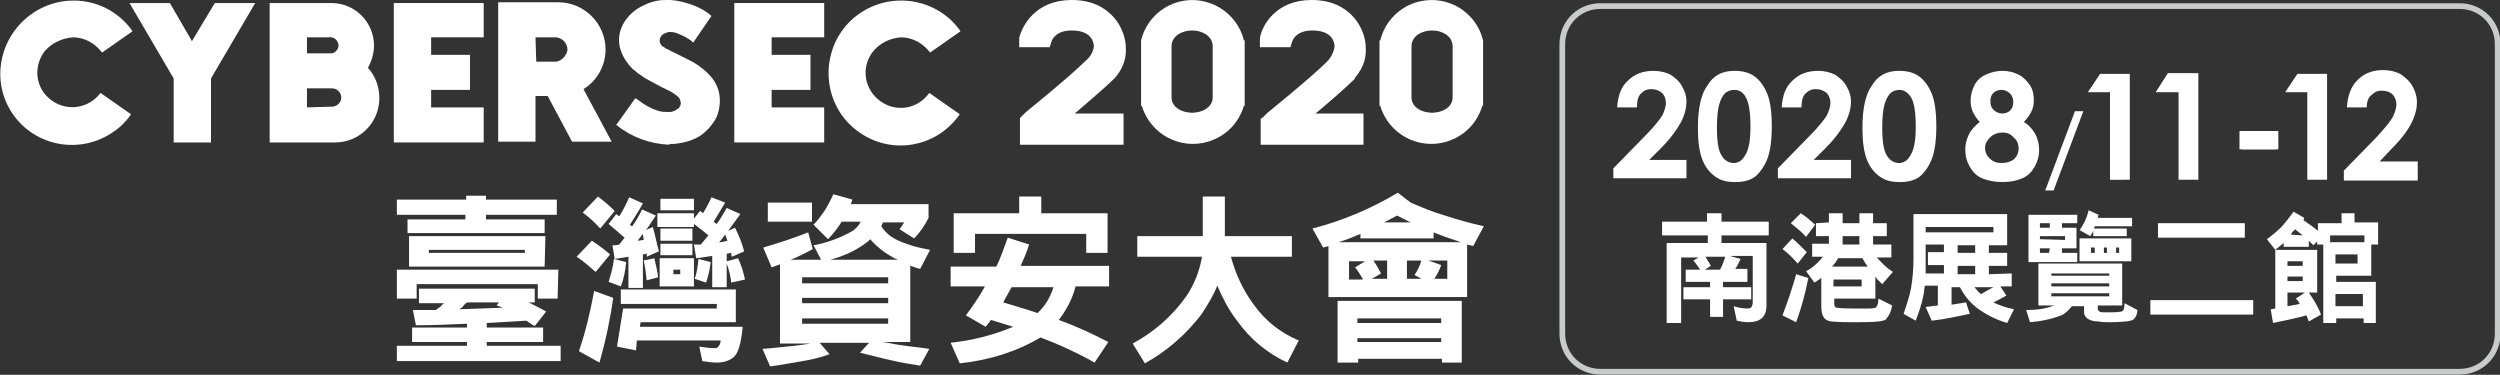 <?xml version="1.0" encoding="utf-8"?>
<!-- Generator: Adobe Illustrator 22.1.0, SVG Export Plug-In . SVG Version: 6.00 Build 0)  -->
<svg version="1.1" id="_x38_e206728-69b9-4934-9553-e623d1651298"
	 xmlns="http://www.w3.org/2000/svg" xmlns:xlink="http://www.w3.org/1999/xlink" x="0px" y="0px" viewBox="0 0 328.2 49.2"
	 style="enable-background:new 0 0 328.2 49.2;" xml:space="preserve">
<rect x="0" y="0" width="328.2" height="49.2" fill="#333333" stroke="none"/>
<style type="text/css">
	.st0{fill:#FFFFFF;}
	.st1{fill:none;stroke:#C9CACA;stroke-width:0.75;stroke-miterlimit:10;}
</style>
<g>
	<path class="st0" d="M79.5,6.5c0-3.4-2.8-6.2-6.2-6.2h-7.9v18.3h4.9v-6h1.6l3.2,6h5.2l-3.7-6.9C78.4,10.6,79.5,8.6,79.5,6.5
		 M70.3,4.9H73c0.9,0.1,1.5,0.8,1.5,1.7C74.3,7.4,73.7,8,73,8.1h-2.6L70.3,4.9L70.3,4.9z"/>
	<polygon class="st0" points="25.2,5.4 22.3,0.4 17,0.4 22.8,10.3 22.8,18.7 27.7,18.7 27.7,10.3 33.5,0.4 28.2,0.4 	"/>
	<polygon class="st0" points="96.4,0.4 96.4,18.7 108.2,18.7 108.2,14.1 101.3,14.1 101.3,11.8 106.4,11.8 106.4,7.2 101.3,7.2 
		101.3,4.9 108.2,4.9 108.2,0.4 	"/>
	<polygon class="st0" points="51.7,0.4 51.7,18.7 63.5,18.7 63.5,14.1 56.6,14.1 56.6,11.8 61.7,11.8 61.7,7.2 56.6,7.2 56.6,4.9 
		63.5,4.9 63.5,0.4 	"/>
	<path class="st0" d="M49.1,6c0-3.1-2.5-5.6-5.6-5.6h-8.1v18.3H44c3.2,0,5.8-2.6,5.8-5.8c0-1.5-0.5-2.9-1.5-4C48.8,8,49.1,7,49.1,6
		 M40.3,4.9h2.8c0.6-0.1,1.1,0.2,1.3,0.8S44.1,6.9,43.6,7c-0.2,0-0.3,0-0.5,0h-2.8V4.9z M40.3,14.1v-2.5h3.3c0.7,0,1.2,0.6,1.2,1.2
		c0,0.7-0.6,1.2-1.2,1.2l0,0L40.3,14.1z"/>
	<path class="st0" d="M118.3,4.9c1.5,0,2.9,0.8,3.8,2l4-2.8c-3-4.3-9-5.3-13.3-2.3c-4.3,3-5.3,9-2.3,13.3c1.8,2.5,4.7,4,7.7,4
		c3.1,0,6-1.5,7.8-4.1l-4-2.8c-1.5,2.1-4.3,2.6-6.4,1.1c-2.1-1.5-2.6-4.3-1.1-6.4C115.4,5.7,116.8,5,118.3,4.9"/>
	<path class="st0" d="M9.6,4.9c1.5,0,2.9,0.8,3.8,2l4-2.8c-3-4.3-8.9-5.3-13.2-2.3S-1.3,10.7,1.7,15s8.9,5.3,13.2,2.3
		c0.9-0.6,1.7-1.4,2.3-2.3l-4-2.8c-1.5,2-4.3,2.5-6.4,1s-2.5-4.3-1-6.4C6.7,5.7,8.1,5,9.6,4.9"/>
	<path class="st0" d="M87.9,19c-2.6-0.1-5-1-7-2.6l2.5-3.5l0.2,0.1c0.9,0.7,1.9,1.3,3,1.6c0.4,0.1,0.7,0.1,1.1,0.1h0.2
		c0.3,0,0.6-0.1,0.9-0.3c0.1-0.1,0.2-0.1,0.3-0.2c0.1-0.1,0.1-0.2,0.2-0.3c0.1-0.2,0.1-0.5,0-0.7c0-0.1-0.1-0.2-0.1-0.3
		c-0.1-0.1-0.2-0.2-0.3-0.3c-0.4-0.3-0.8-0.6-1.3-0.8l-1-0.5l-1.1-0.6c-0.4-0.2-0.8-0.4-1.2-0.7s-0.4-0.3-0.6-0.4
		c-0.2-0.2-0.4-0.4-0.6-0.5c-0.8-0.8-1.4-1.7-1.7-2.8S81.3,4,81.9,3s1.5-1.8,2.6-2.3c0.6-0.3,1.2-0.5,1.8-0.6C86.7,0,87.2,0,87.7,0
		h0.4c1.1,0.1,2.2,0.4,3.2,0.8c0.7,0.3,1.4,0.7,2,1.2l0.1,0.1L91,5.6l-0.2-0.2c-0.5-0.4-1.1-0.7-1.6-0.9c-0.4-0.2-0.8-0.3-1.2-0.3
		l0,0c-0.2,0-0.3,0-0.5,0.1c-0.1,0-0.2,0.1-0.3,0.1c-0.2,0.1-0.4,0.3-0.5,0.5c-0.1,0.2-0.1,0.4-0.1,0.6C86.7,5.7,86.8,6,87,6.1
		l0.2,0.1c0.1,0.1,0.2,0.2,0.3,0.2s0.5,0.3,0.8,0.4l2,1c0.9,0.4,1.7,1,2.4,1.6c0.4,0.4,0.8,0.8,1.1,1.3c0.3,0.5,0.5,1,0.6,1.5
		c0.2,1,0.1,2.1-0.3,3.1c-0.2,0.5-0.6,1-1,1.5c-0.4,0.4-0.8,0.8-1.3,1.1c-1,0.6-2.2,0.9-3.4,1h-0.5"/>
	<path class="st0" d="M146.3,10.3c1-1.1,1.6-2.5,1.5-4c0-2.4-1.9-6.3-7.1-6.3c-4.7,0-6.5,3.3-6.9,5c0,0.1,0,0.3,0,0.4v0.8h4l0.2-0.6
		c0.1-0.5,0.7-1.6,2.7-1.6c2.8,0,2.9,1.8,2.9,2.1l0,0c-0.1,0.8-0.5,1.4-1.1,1.9c-2.1,2.1-7.8,6.7-7.8,6.7l0,0l0,0l-0.6,0.6l-0.2,0.2
		V19h13.6v-4.1h-6.4C142.7,13.5,145.2,11.4,146.3,10.3"/>
	<path class="st0" d="M163.3,5.3c-0.9-3.7-4.7-6-8.4-5.1c-2.5,0.6-4.5,2.6-5.1,5.1l0,0v8.6h0.1c1.1,3.7,5,5.8,8.7,4.7
		c2.3-0.7,4-2.4,4.7-4.7h0.1v-0.8V5.3H163.3z M153.8,9.6V6.1c0-1.4,1.4-2.1,2.7-2.1c1.3,0,2.7,0.7,2.7,2.1v6.7c0,1.3-1.4,2-2.7,2
		c-1.3,0-2.7-0.7-2.7-2V9.6z"/>
	<path class="st0" d="M177.8,10.3c1-1.1,1.6-2.5,1.5-4c0-2.4-1.9-6.3-7.1-6.3c-4.7,0-6.5,3.3-6.8,5c0,0.1,0,0.3,0,0.4v0.8h4l0.2-0.6
		c0.1-0.5,0.7-1.6,2.7-1.6c2.8,0,2.9,1.8,2.9,2.1l0,0c-0.1,0.8-0.5,1.5-1,2c-2.1,2.1-7.8,6.7-7.8,6.7l0,0l0,0l-0.6,0.6l-0.3,0.2V19
		H179v-4.1h-6.3c1.7-1.4,4.1-3.5,5.2-4.6"/>
	<path class="st0" d="M194.7,5.3c-0.9-3.7-4.6-6-8.4-5.1c-2.5,0.6-4.5,2.6-5.1,5.1h-0.1v8.6h0.1c1.1,3.7,5,5.8,8.7,4.7
		c2.3-0.7,4-2.4,4.7-4.7h0.1V5.3L194.7,5.3z M185.3,9.6V6.1c0-1.4,1.4-2.1,2.7-2.1c1.3,0,2.7,0.7,2.7,2.1v6.7c0,1.3-1.4,2-2.7,2
		c-1.3,0-2.7-0.7-2.7-2V9.6z"/>
	<path class="st0" d="M73.2,39.2h-2.6v-1.9H54.7v1.9h-2.6v-3.8h21.2L73.2,39.2L73.2,39.2z M70.2,37.8v1.9h-0.8
		c0.8,0.4,1.6,0.8,2.3,1.2l-1.5,1.9c-0.4-0.2-0.8-0.5-1.1-0.7c-1.7,0.1-3.4,0.2-5.2,0.3V43h7.4v1.9h-7.4v0.5h9.7v2H52.1v-2h9.2v-0.5
		h-7.2V43h7.2v-0.5c-2.2,0.1-4.4,0.2-6.7,0.2l-0.4-2c1,0,2,0,3,0l0.7-0.5c0.1-0.2,0.3-0.3,0.4-0.4H55v-1.9h15.2V37.8z M61.2,26.2
		v-0.5h2.6v0.5h9.3v2h-9.3v0.6h7.7v1.8h-18v-1.8h7.6v-0.6h-9v-2H61.2z M71.5,35H53.7v-4h17.9L71.5,35L71.5,35z M68.9,32.8H56.3v0.4
		h12.6V32.8z M65.2,40.1l0.3-0.4h-4.2c-0.2,0.2-0.4,0.3-0.5,0.5c-0.1,0.2-0.4,0.3-0.5,0.4l5.7-0.2L65.2,40.1"/>
	<path class="st0" d="M80.1,33.4l-1.9,2.3c-0.8-0.7-1.6-1.4-2.5-2l2-2.1C78.6,32.2,79.4,32.8,80.1,33.4 M80.5,39.1
		c-0.4,2.9-1,5.7-1.8,8.5L76,46.1c0.9-2.6,1.5-5.2,2-7.9L80.5,39.1z M80.7,27.7L78.8,30c-0.7-0.8-1.5-1.5-2.3-2.1l2-2.1
		C79.3,26.4,80,27,80.7,27.7 M84.4,26.7c-0.6,1.1-1.2,2-1.7,2.8c0.1,0.1,0.2,0.2,0.3,0.2c0.5-0.7,0.9-1.4,1.3-2.2l1.8,0.8
		c-0.5,0.7-0.9,1.4-1.3,1.9l0.9-0.4c0.3,1,0.5,2.1,0.8,3.2l-1.6,0.7c0-0.1,0-0.3,0-0.4c-0.2,0-0.3,0.1-0.5,0.1v4.4h-1.9v-4.1
		L80.7,34l-0.3-1.8c0.3,0,0.6,0,0.9-0.1l0.7-0.9l-2.1-1.8l1-1.3c0.1,0.1,0.3,0.2,0.4,0.3c0.5-0.8,0.9-1.6,1.3-2.5L84.4,26.7z
		 M82.2,34.4c-0.1,1.1-0.3,2.2-0.7,3.2L79.9,37c0.3-1,0.6-2,0.7-3L82.2,34.4z M96.6,38v4.3H84.1L84,42.9h13.5
		c-0.2,2.2-0.6,3.5-1.2,4s-1.4,0.7-2.2,0.7c-0.6,0-1.3-0.1-1.9-0.2l-0.4-1.9c0.7,0.1,1.3,0.2,2,0.2c0.2,0,0.4,0,0.5-0.2
		c0.2-0.2,0.3-0.5,0.3-0.8h-11L83.5,46L81,45.5l0.8-5h12.3v-0.6H81.5V38H96.6z M84.4,30.7l-0.7,0.9c0.3,0,0.6-0.1,0.8-0.1
		C84.5,31.2,84.4,31,84.4,30.7 M86.4,36.4l-1.5,0.4c-0.1-0.9-0.2-1.8-0.4-2.6l1.4-0.3C86.1,34.7,86.3,35.6,86.4,36.4 M95.2,26.6
		c-0.5,0.8-1,1.7-1.5,2.5c0.1,0.1,0.2,0.2,0.4,0.3c0.5-0.7,0.9-1.4,1.3-2.1l1.8,0.8c-0.6,0.8-1.1,1.5-1.6,2.2l0.9-0.4
		c0.5,1,0.9,2,1.2,3.1l-1.6,0.7C96,33.5,96,33.4,96,33.2c-0.2,0-0.4,0.1-0.6,0.1v1l1.5-0.4c0.4,0.9,0.7,1.8,0.9,2.8L96,37.1
		c-0.1-0.9-0.3-1.7-0.6-2.5v3.1h-1.9v-4.1c-0.7,0.1-1.4,0.2-2.1,0.3l-0.3-1.8c0.3,0,0.6,0,0.9,0c0.3-0.4,0.7-0.8,1-1.2
		c-0.6-0.5-1.2-1-1.9-1.5v0.4h-4.8V28h4.8v0.7l0.8-1c0.2,0.1,0.3,0.2,0.4,0.3c0.4-0.7,0.8-1.4,1.1-2.1L95.2,26.6z M91.1,37.6h-4.5
		v-3.7h4.5V37.6z M91.1,27.6h-4.4v-1.5h4.4V27.6z M90.9,31.6h-4.2V30h4.2V31.6z M90.9,33.5h-4.2V32h4.2V33.5z M89.3,35.4h-0.9V36
		h0.9V35.4z M93.3,34.4c-0.1,0.9-0.3,1.8-0.6,2.7l-1.5-0.5c0.3-0.8,0.4-1.7,0.5-2.6L93.3,34.4z M95.2,30.8c-0.3,0.4-0.5,0.7-0.8,1
		c0.4,0,0.7-0.1,1.1-0.2C95.4,31.3,95.3,31.1,95.2,30.8"/>
	<path class="st0" d="M106.7,32.7c-0.9,0.5-1.9,1-2.9,1.4h4l-1-1.9c1.7-0.3,3.3-0.9,4.8-1.7c0.6-0.3,1.1-0.8,1.4-1.4h-2.5
		c-0.5,0.8-1.1,1.6-1.8,2.3l-1.9-1.9c0.6-0.6,1-1.2,1.5-1.9c0.4-0.7,0.8-1.4,1.1-2.1l2.5,0.7l-0.2,0.6h10.2v1.8
		c-0.5,1-1.1,1.9-1.9,2.7l-1.9-1.2c0.2-0.3,0.4-0.6,0.6-0.9h-2.8c-0.1,0.2-0.1,0.3-0.2,0.5c0.3,0.5,0.7,0.9,1.2,1.3
		c0.6,0.4,1.4,0.8,2.1,1c1,0.4,2.1,0.6,3.1,0.8l-1.3,2.5c-0.5-0.1-0.9-0.3-1.3-0.4v10h-3.6c0.8,0.1,1.5,0.3,2.3,0.4
		c1.3,0.2,2.5,0.3,3.8,0.5l-1.2,2.2c-1.3-0.2-2.6-0.4-3.8-0.7c-1.4-0.3-2.8-0.7-4.1-1l1.2-1.3h-6.5l1.3,1.5
		c-1.1,0.4-2.3,0.7-3.5,0.9c-1.3,0.2-2.7,0.5-4.3,0.7l-1-2.3c1.6-0.1,2.9-0.3,4.2-0.4c0.8-0.1,1.5-0.2,2.1-0.3h-4V34.7l-1.1,0.4
		l-1.1-2.6c2-0.6,3.9-1.2,5.9-2L106.7,32.7z M106.6,29.1h-5.8v-2.5h5.8V29.1z M116.6,36.4h-11.3v0.8h11.3V36.4z M116.6,39.1h-11.3
		v0.7h11.3V39.1z M116.6,41.8h-11.3v0.7h11.3V41.8z M117.9,34.1c-0.3-0.1-0.7-0.3-1-0.5c-0.9-0.5-1.6-1.1-2.3-1.8
		c-0.1-0.1-0.3-0.3-0.3-0.4c-0.2,0.1-0.3,0.3-0.5,0.4c-1.4,1.1-3,1.8-4.8,2.3H117.9z"/>
	<path class="st0" d="M130.8,35c0.6-1.2,1-2.5,1.5-3.8l2.8,0.9c-0.3,1-0.7,1.9-1.1,2.8h11.6v2.7h-4.4c-0.4,1.6-1.2,3.1-2.2,4.4
		c2.2,0.8,4.4,1.8,6.5,2.9l-1.8,2.7c-2.3-1.3-4.7-2.4-7.1-3.3c-3.2,1.9-6.8,3-10.6,3.4l-1.2-2.7c2.8-0.3,5.6-1,8.2-2.1l-2.9-0.9
		c-0.2,0.3-0.5,0.6-0.7,0.9l-2.6-1.5c0.9-1.2,1.8-2.5,2.5-3.8h-4.5V35H130.8z M136.7,25.8V28h8.7v5.2h-2.8v-2.5H128v2.5h-2.8V28h8.6
		v-2.2H136.7z M138.3,37.7h-5.5c-0.4,0.7-0.7,1.3-1.1,2c1.6,0.5,3.1,0.9,4.5,1.4C137.2,40.2,137.9,39,138.3,37.7"/>
	<path class="st0" d="M157.9,31v-5.2h2.9V31h8.8v2.7h-8c0.6,2.3,1.6,4.4,3,6.3c1.5,2.1,3.5,3.7,5.9,4.7l-1.5,2.9
		c-2.6-1.2-4.9-3.1-6.6-5.5c-1.1-1.4-1.9-3-2.6-4.6c-0.5,1.3-1.3,2.6-2.1,3.8c-2,2.6-4.5,4.8-7.4,6.4l-1.6-2.6
		c2.8-1.5,5.3-3.7,7.1-6.3c1-1.5,1.7-3.3,2-5.1h-8.5V31H157.9z"/>
	<path class="st0" d="M185.2,26.6c1.4,0.6,2.8,1.2,4.2,1.6c1.8,0.6,3.6,1.1,5.4,1.5l-1.4,2.6l-0.8-0.2V39h-18.2v-6.7l-0.7,0.2
		l-1.4-2.5c3.9-1,7.7-2.6,11.2-4.7L185.2,26.6z M191.9,47.6h-2.6v-0.5h-11v0.5h-2.7v-8.1h16.3V47.6z M191.8,31.8
		c-1.2-0.4-2.4-0.8-3.6-1.3v0.8h-9.6v-0.6c-0.9,0.4-1.9,0.8-2.9,1.1H191.8z M178.9,36.6c-0.3-0.5-0.6-1-1-1.5l1.3-0.8h-2.1v2.4h1.8
		V36.6z M189.2,41.8h-11v0.6h11V41.8z M189.2,44.4h-11v0.5h11V44.4z M181.3,35.9l-1.2,0.7h2v-2.4h-1.8
		C180.7,34.8,181,35.3,181.3,35.9 M185.2,29.2c-0.6-0.3-1.2-0.6-1.8-0.9c-0.6,0.3-1.1,0.6-1.7,0.9H185.2z M184.7,36.6h1.9l-0.9-0.5
		c0.4-0.6,0.7-1.2,0.9-1.9h-1.9V36.6z M189.2,34.8c-0.2,0.6-0.5,1.2-0.9,1.8h1.7v-2.4h-2.5L189.2,34.8z"/>
	<path class="st0" d="M224.1,29.1V28h1.9v1.1h6.2v1.8H226v1h5.9v8.2c0,1.5-0.8,2.2-2.4,2.2c-0.5,0-1-0.1-1.5-0.2l-0.4-1.9
		c0.6,0.2,1.2,0.3,1.9,0.3c0.4,0,0.6-0.3,0.6-0.9v-6h-3l1.4,0.4c-0.2,0.4-0.4,0.9-0.7,1.3h1.6V37h-3.2v0.7h3.7v1.6h-3.7v2.3h-1.7
		v-2.3H221v-1.6h3.5V37h-3.2v-1.6h1.9c-0.3-0.4-0.6-0.9-0.9-1.2l0.7-0.4h-2.3v8.6h-1.9V31.9h5.4v-1h-6v-1.8H224.1z M224.6,34.9
		l-0.8,0.5h2c0.3-0.5,0.5-1.1,0.7-1.7h-2.6C224.1,34.1,224.4,34.5,224.6,34.9L224.6,34.9z"/>
	<path class="st0" d="M237.2,33.1l-1.2,1.5c-0.6-0.7-1.3-1.4-2-1.9l1.3-1.4C236,31.9,236.6,32.5,237.2,33.1z M237.4,36.5
		c-0.4,2-0.9,3.9-1.6,5.8l-1.8-0.9c0.7-1.8,1.3-3.6,1.8-5.4L237.4,36.5z M238.3,29.5l-1.2,1.6c-0.6-0.7-1.3-1.2-2-1.8l1.3-1.3
		C237.1,28.4,237.7,29,238.3,29.5L238.3,29.5z M240.1,29.2V28h1.8v1.3h2.2V28h1.8v1.3h1.8V31h-1.8v1.1h2.4v1.7h-1.9
		c0.6,0.7,1.3,1.4,2.1,1.9l-1.4,1.6c-0.3-0.3-0.7-0.6-0.9-1v2.9h-5.4v0.6c0,0.4,0.1,0.6,0.4,0.6c0.7,0.1,1.5,0.1,2.2,0.1
		c0.9,0,1.5,0,1.8,0s0.7,0,1-0.1c0.2-0.1,0.4-0.5,0.4-1.2l1.8,0.9c-0.1,0.7-0.4,1.4-0.9,1.9c-0.3,0.1-0.6,0.2-0.9,0.2
		c-0.9,0.1-2,0.1-3.1,0.1c-1,0-2.1,0-3.1-0.1c-0.9-0.1-1.3-0.7-1.3-2v-3.7c-0.3,0.2-0.6,0.4-0.9,0.6l-1.1-1.5
		c0.6-0.3,1.1-0.7,1.6-1.2c0.2-0.2,0.4-0.4,0.6-0.7h-1.4V32h2.2v-1h-1.7v-1.7L240.1,29.2z M245.2,35c-0.3-0.4-0.5-0.7-0.7-1.1h-3.2
		c-0.2,0.4-0.5,0.8-0.8,1.1H245.2z M244.4,37.6v-0.9h-3.7v0.9H244.4z M244.1,32.1V31h-2.2v1.1H244.1z"/>
	<path class="st0" d="M264.1,35.9v1.7h-1.5l0.8,1.2c-0.5,0.3-1.1,0.6-1.7,0.9c0.8,0.4,1.7,0.7,2.7,0.9l-0.9,1.8
		c-1.4-0.4-2.8-1.1-4-2c-0.9-0.7-1.7-1.7-2.2-2.7h-1.1V40c0.7-0.1,1.3-0.2,1.9-0.3l0.5,1.5c-1.5,0.3-3.2,0.7-5,0.9l-0.8-1.8l1.6-0.2
		v-2.6h-1.7c-0.1,0.4-0.1,0.9-0.2,1.3c-0.2,1.1-0.6,2.2-1,3.3l-1.6-0.9c0.4-1.2,0.8-2.3,1-3.5s0.3-2.5,0.3-3.7v-5.9h12.3v4.1h-2.4v1
		h2.4v1.7h-2.4V36L264.1,35.9L264.1,35.9z M252.8,34.8c0,0.4,0,0.8,0,1.1h2.4v-1.1h-2.1v-1.7h2.1v-1h-2.4V34.8z M252.8,29.8v0.7h8.9
		v-0.7H252.8z M259.3,32.2H257v1h2.3V32.2z M259.3,36v-1.1H257V36H259.3z M261.7,37.7h-2.5c0.3,0.3,0.5,0.7,0.9,0.9
		C260.6,38.3,261.1,38,261.7,37.7L261.7,37.7z"/>
	<path class="st0" d="M278.6,34.6v5.5h-3.2v0.4c0,0.3,0.2,0.5,0.7,0.5c0.2,0,0.5,0,0.9,0c0.5,0,1,0,1.5-0.1c0.1,0,0.3-0.2,0.3-0.3
		c0.1-0.3,0.1-0.5,0.1-0.8l1.7,0.9c0,0.5-0.2,1-0.6,1.3c-0.3,0.1-0.6,0.2-0.9,0.2c-0.2,0-0.9,0.1-2.1,0.1c-0.6,0-1.1,0-1.5-0.1
		c-1.2,0-1.9-0.5-1.9-1.2v-0.8H272c-0.4,0.5-0.9,1-1.4,1.2c-1.3,0.5-2.7,0.8-4.1,0.9l-0.5-1.6c1.1,0,2.3-0.1,3.4-0.5
		c0.1,0,0.2-0.1,0.3-0.1h-2.1v-5.5H278.6L278.6,34.6z M272.7,29.3h-2v0.6h1.9v2.7h-1.9v0.6h2v1.2h-6.4v-6.2h6.4V29.3z M269.1,29.9
		v-0.6h-1.3v0.6H269.1z M271.1,31.5V31h-3.3v0.4L271.1,31.5z M269.1,32.6h-1.3v0.6h1.2L269.1,32.6z M276.9,36.2v-0.3h-7.6v0.3H276.9
		z M276.9,37.6v-0.4h-7.6v0.4H276.9z M276.9,38.9v-0.4h-7.6v0.4H276.9z M275.5,28.2c0,0.1-0.1,0.2-0.1,0.4h4.5v1.1H275
		c0,0.1-0.1,0.2-0.1,0.3h4.3v1h-4.4v-0.7c-0.1,0.3-0.3,0.5-0.4,0.7l-1.4-0.8c0.6-0.8,1-1.7,1.2-2.6L275.5,28.2z M279.8,31.3v3H273
		v-3H279.8z M275,33.2v-0.7h-0.5v0.7H275z M276.2,33.2h0.4v-0.7h-0.4V33.2z M277.8,33.2h0.4v-0.7h-0.4V33.2z"/>
	<path class="st0" d="M295.8,39.4v1.9h-13.5v-1.9H295.8z M294.7,29.3v1.9h-11.4v-1.9H294.7z"/>
	<path class="st0" d="M309.1,28v1.2h3.1v2.9h-0.9v4.1h-4.6V37h5.2v5.4h-1.6v-0.6h-3.6v0.6H305V32.1h-0.8v-0.4l-0.5,0.5l-0.6-0.6v0.8
		h-3.3v-0.5c-0.4,0.3-0.7,0.6-1.1,0.9l-1.1-1.4c0.7-0.5,1.4-1.1,2-1.7c0.5-0.6,1-1.2,1.5-1.9l1.4,0.8c0,0.1-0.1,0.2-0.1,0.3
		c0.7,0.5,1.3,0.9,1.9,1.4v-1h3.1V28H309.1z M304.1,38.4h-1c0.6,0.9,1.2,1.8,1.6,2.9l-1.6,0.9c-0.1-0.3-0.2-0.5-0.3-0.8
		c-1.5,0.4-2.9,0.7-4.4,1l-0.3-1.8l0.6-0.1v-7.7h5.5v5.6H304.1z M302.3,34.9v-0.6h-2v0.6H302.3z M302.3,36.9v-0.6h-2v0.6H302.3z
		 M301.4,39.2l1.2-0.8h-2.3v1.8c0.6-0.1,1.1-0.2,1.6-0.3C301.8,39.6,301.6,39.4,301.4,39.2L301.4,39.2z M302.3,30.9l-1-0.8
		c-0.2,0.2-0.4,0.4-0.5,0.6c0,0.1-0.1,0.1-0.1,0.1L302.3,30.9z M310.4,31.8v-0.9h-4.5v0.9H310.4z M309.5,34.6v-1.2h-2.9v1.2H309.5z
		 M310.2,40.2v-1.6h-3.6v1.6H310.2z"/>
	<path class="st1" d="M210.1,0.8h112.8c2.8,0,5,2.2,5,5v38c0,2.8-2.2,5-5,5H210.1c-2.8,0-5-2.2-5-5v-38C205.1,3,207.3,0.8,210.1,0.8
		z"/>
	<g>
		<path class="st0" d="M214.9,14.1h-2.6c0.1-1.5,0.5-2.7,1.4-3.5c0.9-0.9,2-1.3,3.4-1.3c0.8,0,1.6,0.2,2.2,0.5
			c0.6,0.4,1.2,0.9,1.5,1.5c0.4,0.7,0.6,1.3,0.6,2c0,0.8-0.2,1.7-0.7,2.7c-0.5,0.9-1.3,2.1-2.6,3.4l-1.6,1.6h4.9v2.4h-9.6v-1.3
			l4.3-4.4c1-1,1.7-1.9,2.1-2.5c0.3-0.6,0.5-1.2,0.5-1.7s-0.2-1-0.5-1.3c-0.4-0.3-0.8-0.5-1.4-0.5c-0.6,0-1,0.2-1.4,0.6
			C215,12.7,214.9,13.4,214.9,14.1z"/>
		<path class="st0" d="M227.7,9.3c1,0,1.9,0.2,2.6,0.7c0.7,0.5,1.3,1.3,1.7,2.3c0.4,1,0.6,2.4,0.6,4.3c0,1.8-0.2,3.3-0.6,4.3
			c-0.4,1-1,1.8-1.6,2.3c-0.7,0.5-1.5,0.7-2.6,0.7c-1.1,0-1.9-0.2-2.6-0.7s-1.3-1.2-1.7-2.2c-0.4-1-0.6-2.4-0.6-4.2
			c0-2.5,0.4-4.4,1.2-5.5C224.9,9.9,226.1,9.3,227.7,9.3z M227.7,11.8c-0.4,0-0.8,0.1-1.2,0.4c-0.3,0.3-0.6,0.8-0.8,1.5
			s-0.3,1.7-0.3,3.1c0,1.8,0.2,3,0.6,3.6c0.4,0.7,1,1,1.6,1c0.6,0,1.1-0.3,1.5-1c0.5-0.8,0.7-2,0.7-3.8s-0.2-3.1-0.6-3.8
			C228.9,12.2,228.4,11.8,227.7,11.8z"/>
		<path class="st0" d="M236.5,14.1h-2.6c0.1-1.5,0.5-2.7,1.4-3.5c0.9-0.9,2-1.3,3.4-1.3c0.8,0,1.6,0.2,2.2,0.5
			c0.6,0.4,1.2,0.9,1.5,1.5c0.4,0.7,0.6,1.3,0.6,2c0,0.8-0.2,1.7-0.7,2.7c-0.5,0.9-1.3,2.1-2.6,3.4l-1.6,1.6h4.9v2.4h-9.6v-1.3
			l4.3-4.4c1-1,1.7-1.9,2.1-2.5c0.3-0.6,0.5-1.2,0.5-1.7s-0.2-1-0.5-1.3c-0.4-0.3-0.8-0.5-1.4-0.5s-1,0.2-1.4,0.6
			C236.6,12.7,236.5,13.4,236.5,14.1z"/>
		<path class="st0" d="M249.3,9.3c1,0,1.9,0.2,2.6,0.7s1.3,1.3,1.7,2.3c0.4,1,0.6,2.4,0.6,4.3c0,1.8-0.2,3.3-0.6,4.3
			c-0.4,1-1,1.8-1.6,2.3c-0.7,0.5-1.5,0.7-2.6,0.7s-1.9-0.2-2.6-0.7c-0.7-0.5-1.3-1.2-1.7-2.2c-0.4-1-0.6-2.4-0.6-4.2
			c0-2.5,0.4-4.4,1.2-5.5C246.5,9.9,247.7,9.3,249.3,9.3z M249.4,11.8c-0.4,0-0.8,0.1-1.2,0.4c-0.3,0.3-0.6,0.8-0.8,1.5
			s-0.3,1.7-0.3,3.1c0,1.8,0.2,3,0.6,3.6c0.4,0.7,1,1,1.6,1c0.6,0,1.1-0.3,1.5-1c0.5-0.8,0.7-2,0.7-3.8s-0.2-3.1-0.6-3.8
			C250.5,12.2,250,11.8,249.4,11.8z"/>
		<path class="st0" d="M265.7,16c0.6,0.4,1.1,0.9,1.5,1.6c0.3,0.6,0.5,1.3,0.5,2.1c0,0.8-0.2,1.5-0.6,2.2c-0.4,0.7-0.9,1.2-1.6,1.5
			c-0.7,0.3-1.5,0.5-2.6,0.5c-1.1,0-2-0.2-2.7-0.5c-0.7-0.3-1.2-0.8-1.6-1.5c-0.4-0.7-0.6-1.4-0.6-2.3c0-0.7,0.2-1.4,0.5-2
			c0.3-0.6,0.8-1.1,1.4-1.6c-0.4-0.4-0.7-0.9-0.9-1.3c-0.2-0.4-0.3-1-0.3-1.5c0-0.7,0.2-1.4,0.5-2c0.3-0.6,0.8-1.1,1.5-1.4
			c0.6-0.3,1.4-0.5,2.2-0.5c0.8,0,1.5,0.2,2.1,0.5c0.6,0.3,1.1,0.8,1.5,1.4c0.4,0.6,0.5,1.3,0.5,2c0,0.5-0.1,1-0.3,1.4
			C266.5,15,266.2,15.5,265.7,16z M262.9,17.4c-0.6,0-1.2,0.2-1.6,0.6s-0.7,0.8-0.7,1.4s0.2,1,0.6,1.4c0.4,0.4,0.9,0.6,1.6,0.6
			c0.7,0,1.2-0.2,1.6-0.5c0.4-0.4,0.6-0.8,0.6-1.4s-0.2-1.1-0.6-1.4C264,17.6,263.5,17.4,262.9,17.4z M262.8,11.8
			c-0.4,0-0.8,0.1-1.1,0.4s-0.4,0.6-0.4,1.1s0.1,0.8,0.4,1.1c0.3,0.3,0.7,0.5,1.1,0.5s0.8-0.1,1.1-0.4c0.3-0.3,0.4-0.7,0.4-1.1
			c0-0.4-0.1-0.8-0.4-1.1C263.6,12,263.2,11.8,262.8,11.8z"/>
		<path class="st0" d="M268.5,25l3.9-10.4h1.1L269.6,25H268.5z"/>
		<path class="st0" d="M275.7,9.7h3.9v13.9H277V12.1h-2.9L275.7,9.7z"/>
		<path class="st0" d="M284.6,9.6h4v14h-2.6V12.1H283L284.6,9.6z"/>
		<path class="st0" d="M294,17.2h4.8v2.4H294V17.2z"/>
		<path class="st0" d="M310.7,14.1h-2.6c0.1-1.5,0.5-2.7,1.4-3.6c0.9-0.9,2-1.3,3.4-1.3c0.8,0,1.6,0.2,2.2,0.5
			c0.6,0.4,1.2,0.9,1.6,1.6c0.4,0.7,0.6,1.4,0.6,2.1c0,0.8-0.2,1.7-0.7,2.7c-0.5,1-1.3,2.1-2.6,3.4l-1.6,1.7h5v2.5h-9.7v-1.3
			l4.3-4.4c1-1.1,1.7-1.9,2.1-2.6c0.3-0.6,0.5-1.2,0.5-1.7c0-0.5-0.2-1-0.5-1.3s-0.8-0.5-1.4-0.5c-0.6,0-1,0.2-1.4,0.6
			C310.9,12.8,310.7,13.4,310.7,14.1z"/>
		<path class="st0" d="M294.3,17.2h4.8v2.4h-4.8V17.2z"/>
		<path class="st0" d="M301.6,9.7h3.9v13.9h-2.6V12.1H300L301.6,9.7z"/>
	</g>
</g>
</svg>
